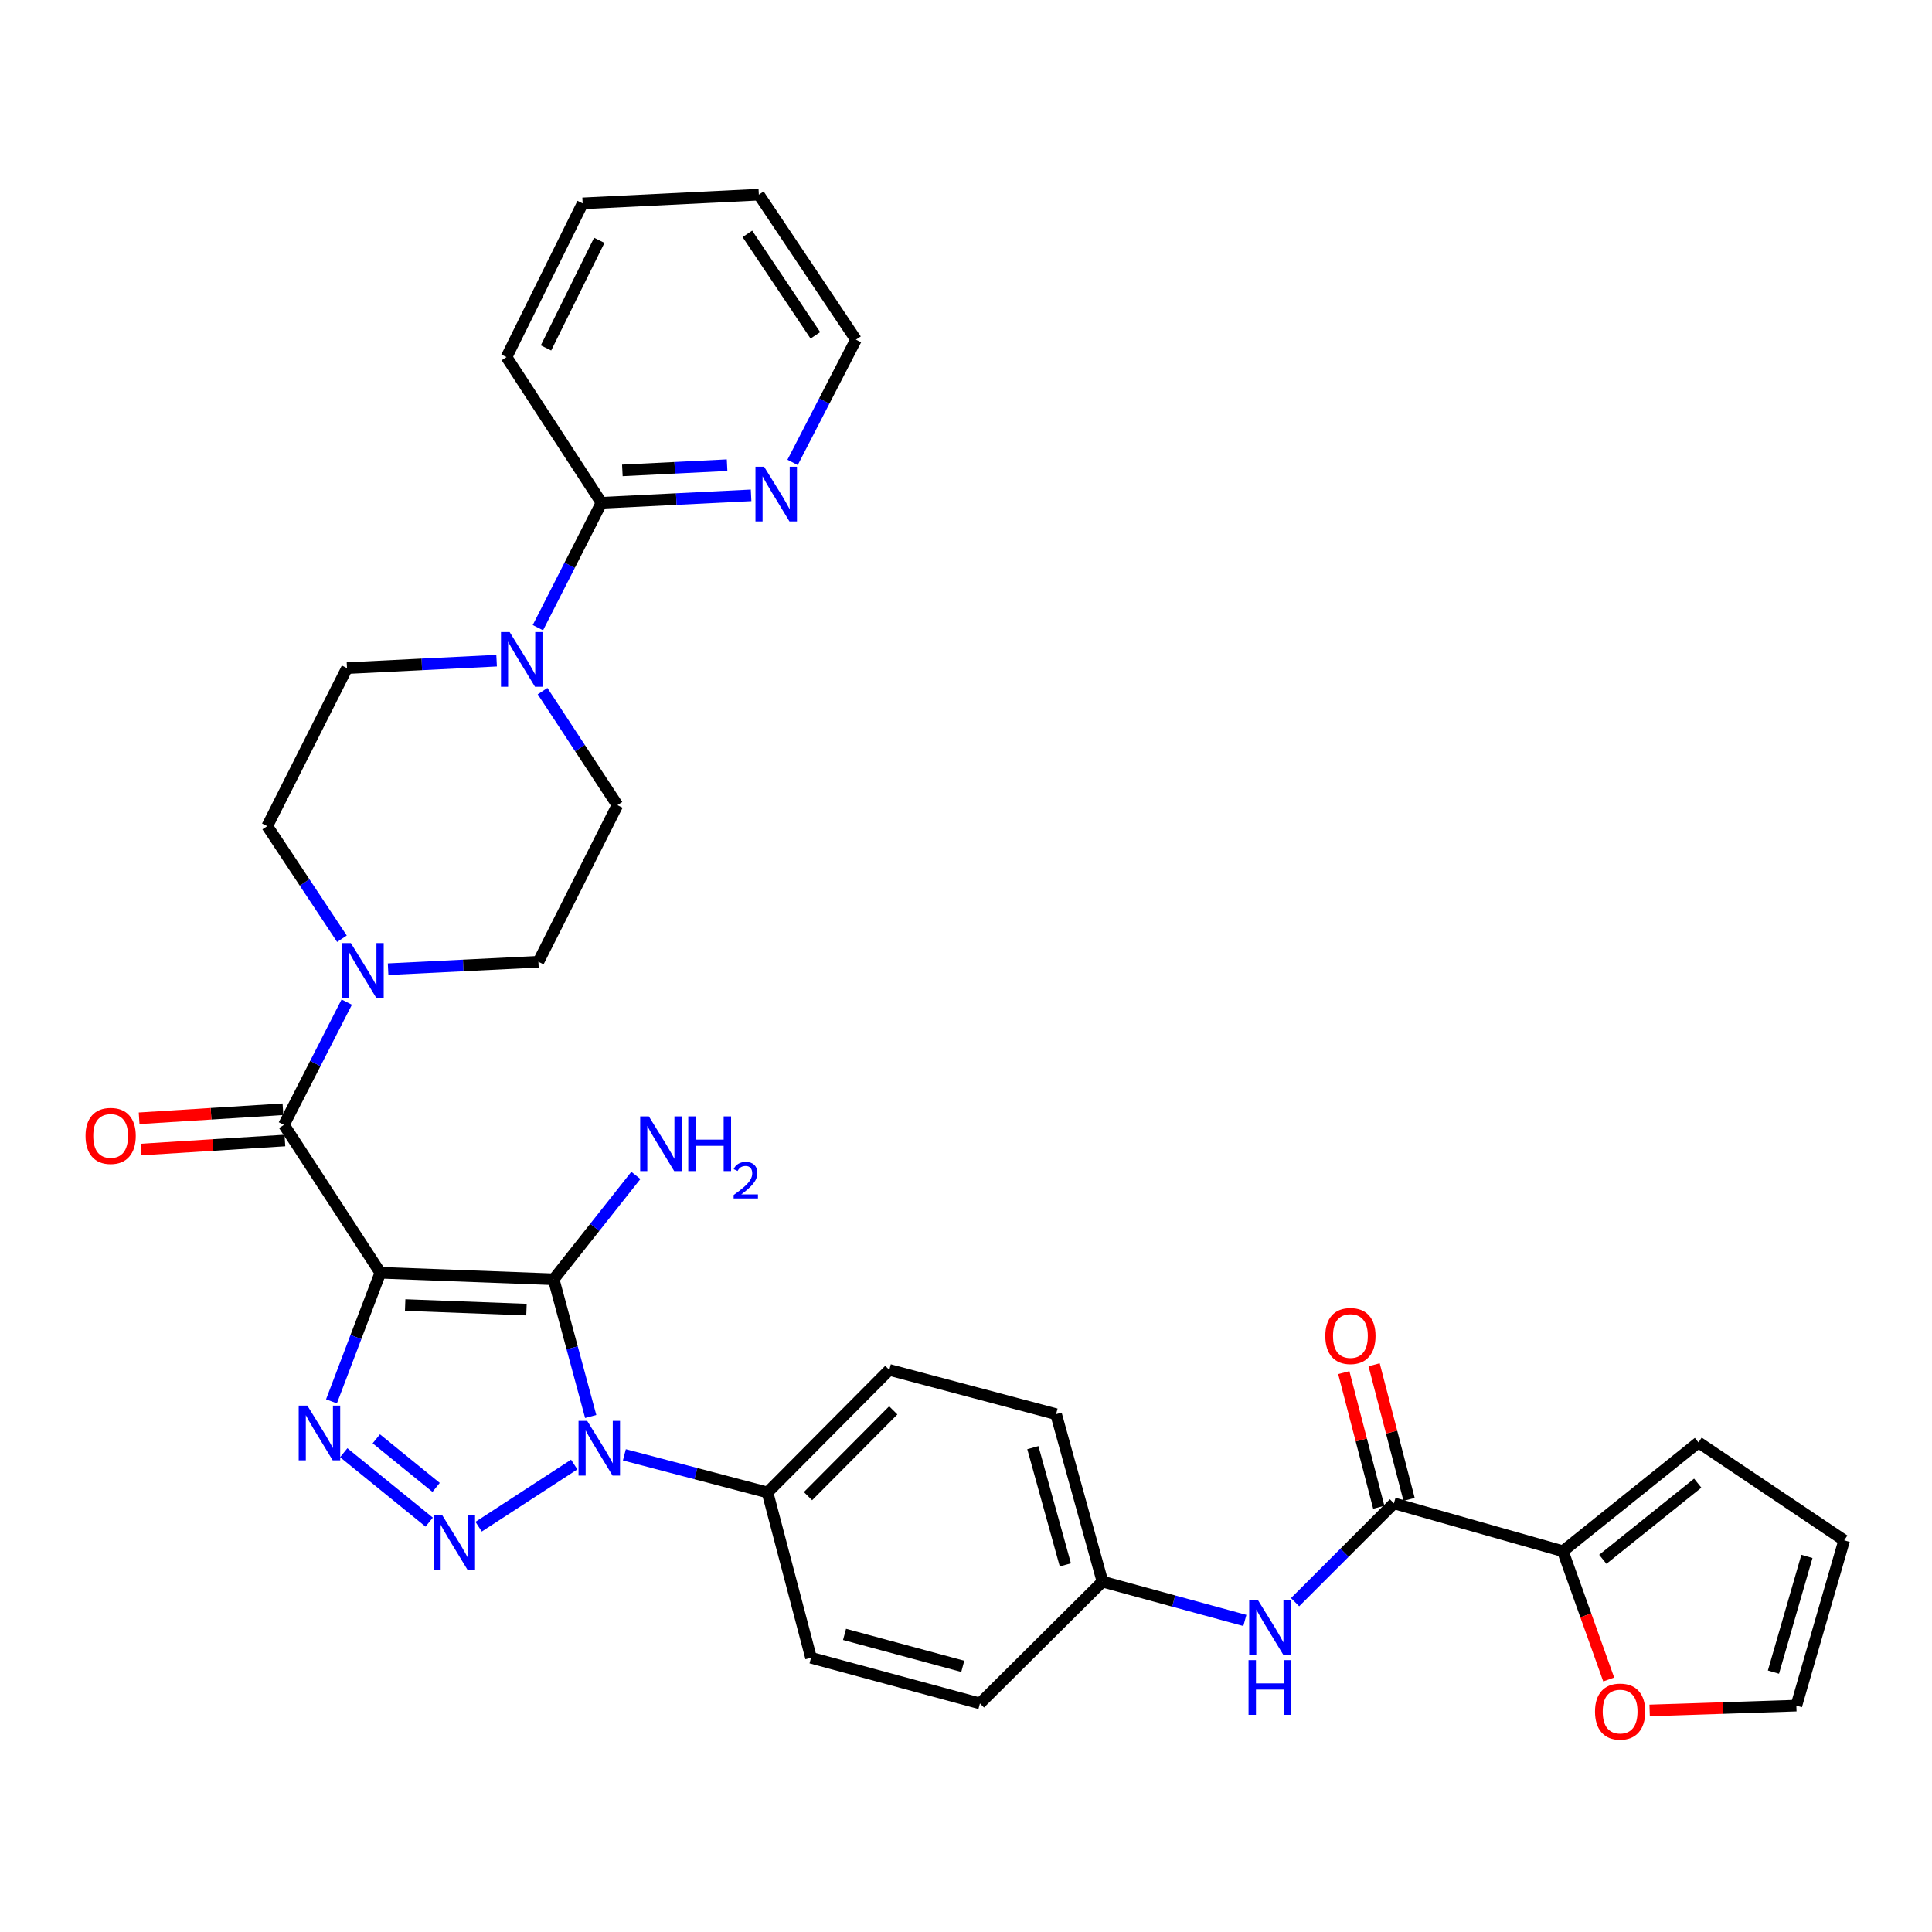 <?xml version='1.0' encoding='iso-8859-1'?>
<svg version='1.1' baseProfile='full'
              xmlns='http://www.w3.org/2000/svg'
                      xmlns:rdkit='http://www.rdkit.org/xml'
                      xmlns:xlink='http://www.w3.org/1999/xlink'
                  xml:space='preserve'
width='1000px' height='1000px' viewBox='0 0 1000 1000'>
<!-- END OF HEADER -->
<rect style='opacity:1.0;fill:#FFFFFF;stroke:none' width='1000' height='1000' x='0' y='0'> </rect>
<path class='bond-0' d='M 196.868,658.781 L 286.565,662.158' style='fill:none;fill-rule:evenodd;stroke:#000000;stroke-width:6px;stroke-linecap:butt;stroke-linejoin:miter;stroke-opacity:1' />
<path class='bond-0' d='M 209.713,675.486 L 272.501,677.85' style='fill:none;fill-rule:evenodd;stroke:#000000;stroke-width:6px;stroke-linecap:butt;stroke-linejoin:miter;stroke-opacity:1' />
<path class='bond-3' d='M 196.868,658.781 L 184.221,692.059' style='fill:none;fill-rule:evenodd;stroke:#000000;stroke-width:6px;stroke-linecap:butt;stroke-linejoin:miter;stroke-opacity:1' />
<path class='bond-3' d='M 184.221,692.059 L 171.573,725.336' style='fill:none;fill-rule:evenodd;stroke:#0000FF;stroke-width:6px;stroke-linecap:butt;stroke-linejoin:miter;stroke-opacity:1' />
<path class='bond-4' d='M 196.868,658.781 L 146.959,582.232' style='fill:none;fill-rule:evenodd;stroke:#000000;stroke-width:6px;stroke-linecap:butt;stroke-linejoin:miter;stroke-opacity:1' />
<path class='bond-1' d='M 286.565,662.158 L 296.157,697.664' style='fill:none;fill-rule:evenodd;stroke:#000000;stroke-width:6px;stroke-linecap:butt;stroke-linejoin:miter;stroke-opacity:1' />
<path class='bond-1' d='M 296.157,697.664 L 305.75,733.17' style='fill:none;fill-rule:evenodd;stroke:#0000FF;stroke-width:6px;stroke-linecap:butt;stroke-linejoin:miter;stroke-opacity:1' />
<path class='bond-14' d='M 286.565,662.158 L 307.846,635.274' style='fill:none;fill-rule:evenodd;stroke:#000000;stroke-width:6px;stroke-linecap:butt;stroke-linejoin:miter;stroke-opacity:1' />
<path class='bond-14' d='M 307.846,635.274 L 329.126,608.389' style='fill:none;fill-rule:evenodd;stroke:#0000FF;stroke-width:6px;stroke-linecap:butt;stroke-linejoin:miter;stroke-opacity:1' />
<path class='bond-10' d='M 323.178,753.01 L 360.221,762.748' style='fill:none;fill-rule:evenodd;stroke:#0000FF;stroke-width:6px;stroke-linecap:butt;stroke-linejoin:miter;stroke-opacity:1' />
<path class='bond-10' d='M 360.221,762.748 L 397.263,772.487' style='fill:none;fill-rule:evenodd;stroke:#000000;stroke-width:6px;stroke-linecap:butt;stroke-linejoin:miter;stroke-opacity:1' />
<path class='bond-33' d='M 297.209,758.034 L 247.733,790.208' style='fill:none;fill-rule:evenodd;stroke:#0000FF;stroke-width:6px;stroke-linecap:butt;stroke-linejoin:miter;stroke-opacity:1' />
<path class='bond-2' d='M 222.155,787.849 L 177.918,751.923' style='fill:none;fill-rule:evenodd;stroke:#0000FF;stroke-width:6px;stroke-linecap:butt;stroke-linejoin:miter;stroke-opacity:1' />
<path class='bond-2' d='M 225.738,769.876 L 194.773,744.728' style='fill:none;fill-rule:evenodd;stroke:#0000FF;stroke-width:6px;stroke-linecap:butt;stroke-linejoin:miter;stroke-opacity:1' />
<path class='bond-5' d='M 146.959,582.232 L 163.214,550.463' style='fill:none;fill-rule:evenodd;stroke:#000000;stroke-width:6px;stroke-linecap:butt;stroke-linejoin:miter;stroke-opacity:1' />
<path class='bond-5' d='M 163.214,550.463 L 179.469,518.694' style='fill:none;fill-rule:evenodd;stroke:#0000FF;stroke-width:6px;stroke-linecap:butt;stroke-linejoin:miter;stroke-opacity:1' />
<path class='bond-15' d='M 146.451,574.143 L 109.23,576.479' style='fill:none;fill-rule:evenodd;stroke:#000000;stroke-width:6px;stroke-linecap:butt;stroke-linejoin:miter;stroke-opacity:1' />
<path class='bond-15' d='M 109.23,576.479 L 72.01,578.815' style='fill:none;fill-rule:evenodd;stroke:#FF0000;stroke-width:6px;stroke-linecap:butt;stroke-linejoin:miter;stroke-opacity:1' />
<path class='bond-15' d='M 147.466,590.322 L 110.246,592.657' style='fill:none;fill-rule:evenodd;stroke:#000000;stroke-width:6px;stroke-linecap:butt;stroke-linejoin:miter;stroke-opacity:1' />
<path class='bond-15' d='M 110.246,592.657 L 73.025,594.993' style='fill:none;fill-rule:evenodd;stroke:#FF0000;stroke-width:6px;stroke-linecap:butt;stroke-linejoin:miter;stroke-opacity:1' />
<path class='bond-16' d='M 176.984,485.888 L 157.653,456.746' style='fill:none;fill-rule:evenodd;stroke:#0000FF;stroke-width:6px;stroke-linecap:butt;stroke-linejoin:miter;stroke-opacity:1' />
<path class='bond-16' d='M 157.653,456.746 L 138.322,427.604' style='fill:none;fill-rule:evenodd;stroke:#000000;stroke-width:6px;stroke-linecap:butt;stroke-linejoin:miter;stroke-opacity:1' />
<path class='bond-17' d='M 200.876,501.645 L 239.776,499.72' style='fill:none;fill-rule:evenodd;stroke:#0000FF;stroke-width:6px;stroke-linecap:butt;stroke-linejoin:miter;stroke-opacity:1' />
<path class='bond-17' d='M 239.776,499.72 L 278.676,497.795' style='fill:none;fill-rule:evenodd;stroke:#000000;stroke-width:6px;stroke-linecap:butt;stroke-linejoin:miter;stroke-opacity:1' />
<path class='bond-6' d='M 721.496,778.125 L 695.913,803.704' style='fill:none;fill-rule:evenodd;stroke:#000000;stroke-width:6px;stroke-linecap:butt;stroke-linejoin:miter;stroke-opacity:1' />
<path class='bond-6' d='M 695.913,803.704 L 670.33,829.283' style='fill:none;fill-rule:evenodd;stroke:#0000FF;stroke-width:6px;stroke-linecap:butt;stroke-linejoin:miter;stroke-opacity:1' />
<path class='bond-8' d='M 721.496,778.125 L 808.932,802.899' style='fill:none;fill-rule:evenodd;stroke:#000000;stroke-width:6px;stroke-linecap:butt;stroke-linejoin:miter;stroke-opacity:1' />
<path class='bond-21' d='M 729.34,776.086 L 720.287,741.241' style='fill:none;fill-rule:evenodd;stroke:#000000;stroke-width:6px;stroke-linecap:butt;stroke-linejoin:miter;stroke-opacity:1' />
<path class='bond-21' d='M 720.287,741.241 L 711.234,706.397' style='fill:none;fill-rule:evenodd;stroke:#FF0000;stroke-width:6px;stroke-linecap:butt;stroke-linejoin:miter;stroke-opacity:1' />
<path class='bond-21' d='M 713.651,780.163 L 704.598,745.318' style='fill:none;fill-rule:evenodd;stroke:#000000;stroke-width:6px;stroke-linecap:butt;stroke-linejoin:miter;stroke-opacity:1' />
<path class='bond-21' d='M 704.598,745.318 L 695.544,710.473' style='fill:none;fill-rule:evenodd;stroke:#FF0000;stroke-width:6px;stroke-linecap:butt;stroke-linejoin:miter;stroke-opacity:1' />
<path class='bond-7' d='M 280.828,357.728 L 300.204,387.236' style='fill:none;fill-rule:evenodd;stroke:#0000FF;stroke-width:6px;stroke-linecap:butt;stroke-linejoin:miter;stroke-opacity:1' />
<path class='bond-7' d='M 300.204,387.236 L 319.58,416.744' style='fill:none;fill-rule:evenodd;stroke:#000000;stroke-width:6px;stroke-linecap:butt;stroke-linejoin:miter;stroke-opacity:1' />
<path class='bond-9' d='M 278.415,324.877 L 294.869,292.56' style='fill:none;fill-rule:evenodd;stroke:#0000FF;stroke-width:6px;stroke-linecap:butt;stroke-linejoin:miter;stroke-opacity:1' />
<path class='bond-9' d='M 294.869,292.56 L 311.322,260.242' style='fill:none;fill-rule:evenodd;stroke:#000000;stroke-width:6px;stroke-linecap:butt;stroke-linejoin:miter;stroke-opacity:1' />
<path class='bond-34' d='M 257.045,341.959 L 218.324,343.887' style='fill:none;fill-rule:evenodd;stroke:#0000FF;stroke-width:6px;stroke-linecap:butt;stroke-linejoin:miter;stroke-opacity:1' />
<path class='bond-34' d='M 218.324,343.887 L 179.604,345.815' style='fill:none;fill-rule:evenodd;stroke:#000000;stroke-width:6px;stroke-linecap:butt;stroke-linejoin:miter;stroke-opacity:1' />
<path class='bond-12' d='M 808.932,802.899 L 820.799,836.101' style='fill:none;fill-rule:evenodd;stroke:#000000;stroke-width:6px;stroke-linecap:butt;stroke-linejoin:miter;stroke-opacity:1' />
<path class='bond-12' d='M 820.799,836.101 L 832.665,869.302' style='fill:none;fill-rule:evenodd;stroke:#FF0000;stroke-width:6px;stroke-linecap:butt;stroke-linejoin:miter;stroke-opacity:1' />
<path class='bond-20' d='M 808.932,802.899 L 879.123,746.587' style='fill:none;fill-rule:evenodd;stroke:#000000;stroke-width:6px;stroke-linecap:butt;stroke-linejoin:miter;stroke-opacity:1' />
<path class='bond-20' d='M 829.605,807.096 L 878.738,767.677' style='fill:none;fill-rule:evenodd;stroke:#000000;stroke-width:6px;stroke-linecap:butt;stroke-linejoin:miter;stroke-opacity:1' />
<path class='bond-13' d='M 311.322,260.242 L 350.042,258.315' style='fill:none;fill-rule:evenodd;stroke:#000000;stroke-width:6px;stroke-linecap:butt;stroke-linejoin:miter;stroke-opacity:1' />
<path class='bond-13' d='M 350.042,258.315 L 388.762,256.387' style='fill:none;fill-rule:evenodd;stroke:#0000FF;stroke-width:6px;stroke-linecap:butt;stroke-linejoin:miter;stroke-opacity:1' />
<path class='bond-13' d='M 322.132,243.474 L 349.236,242.124' style='fill:none;fill-rule:evenodd;stroke:#000000;stroke-width:6px;stroke-linecap:butt;stroke-linejoin:miter;stroke-opacity:1' />
<path class='bond-13' d='M 349.236,242.124 L 376.34,240.775' style='fill:none;fill-rule:evenodd;stroke:#0000FF;stroke-width:6px;stroke-linecap:butt;stroke-linejoin:miter;stroke-opacity:1' />
<path class='bond-29' d='M 311.322,260.242 L 262.169,184.829' style='fill:none;fill-rule:evenodd;stroke:#000000;stroke-width:6px;stroke-linecap:butt;stroke-linejoin:miter;stroke-opacity:1' />
<path class='bond-24' d='M 397.263,772.487 L 460.312,709.06' style='fill:none;fill-rule:evenodd;stroke:#000000;stroke-width:6px;stroke-linecap:butt;stroke-linejoin:miter;stroke-opacity:1' />
<path class='bond-24' d='M 418.217,774.401 L 462.351,730.002' style='fill:none;fill-rule:evenodd;stroke:#000000;stroke-width:6px;stroke-linecap:butt;stroke-linejoin:miter;stroke-opacity:1' />
<path class='bond-25' d='M 397.263,772.487 L 419.787,858.059' style='fill:none;fill-rule:evenodd;stroke:#000000;stroke-width:6px;stroke-linecap:butt;stroke-linejoin:miter;stroke-opacity:1' />
<path class='bond-11' d='M 644.335,838.747 L 607.488,828.694' style='fill:none;fill-rule:evenodd;stroke:#0000FF;stroke-width:6px;stroke-linecap:butt;stroke-linejoin:miter;stroke-opacity:1' />
<path class='bond-11' d='M 607.488,828.694 L 570.641,818.641' style='fill:none;fill-rule:evenodd;stroke:#000000;stroke-width:6px;stroke-linecap:butt;stroke-linejoin:miter;stroke-opacity:1' />
<path class='bond-22' d='M 853.852,885.321 L 891.82,884.073' style='fill:none;fill-rule:evenodd;stroke:#FF0000;stroke-width:6px;stroke-linecap:butt;stroke-linejoin:miter;stroke-opacity:1' />
<path class='bond-22' d='M 891.82,884.073 L 929.789,882.825' style='fill:none;fill-rule:evenodd;stroke:#000000;stroke-width:6px;stroke-linecap:butt;stroke-linejoin:miter;stroke-opacity:1' />
<path class='bond-30' d='M 410.24,239.331 L 426.639,207.572' style='fill:none;fill-rule:evenodd;stroke:#0000FF;stroke-width:6px;stroke-linecap:butt;stroke-linejoin:miter;stroke-opacity:1' />
<path class='bond-30' d='M 426.639,207.572 L 443.039,175.814' style='fill:none;fill-rule:evenodd;stroke:#000000;stroke-width:6px;stroke-linecap:butt;stroke-linejoin:miter;stroke-opacity:1' />
<path class='bond-19' d='M 138.322,427.604 L 179.604,345.815' style='fill:none;fill-rule:evenodd;stroke:#000000;stroke-width:6px;stroke-linecap:butt;stroke-linejoin:miter;stroke-opacity:1' />
<path class='bond-18' d='M 278.676,497.795 L 319.58,416.744' style='fill:none;fill-rule:evenodd;stroke:#000000;stroke-width:6px;stroke-linecap:butt;stroke-linejoin:miter;stroke-opacity:1' />
<path class='bond-23' d='M 879.123,746.587 L 954.545,797.262' style='fill:none;fill-rule:evenodd;stroke:#000000;stroke-width:6px;stroke-linecap:butt;stroke-linejoin:miter;stroke-opacity:1' />
<path class='bond-37' d='M 929.789,882.825 L 954.545,797.262' style='fill:none;fill-rule:evenodd;stroke:#000000;stroke-width:6px;stroke-linecap:butt;stroke-linejoin:miter;stroke-opacity:1' />
<path class='bond-37' d='M 917.931,865.485 L 935.26,805.591' style='fill:none;fill-rule:evenodd;stroke:#000000;stroke-width:6px;stroke-linecap:butt;stroke-linejoin:miter;stroke-opacity:1' />
<path class='bond-28' d='M 460.312,709.06 L 546.623,731.97' style='fill:none;fill-rule:evenodd;stroke:#000000;stroke-width:6px;stroke-linecap:butt;stroke-linejoin:miter;stroke-opacity:1' />
<path class='bond-27' d='M 419.787,858.059 L 507.214,881.69' style='fill:none;fill-rule:evenodd;stroke:#000000;stroke-width:6px;stroke-linecap:butt;stroke-linejoin:miter;stroke-opacity:1' />
<path class='bond-27' d='M 437.13,845.955 L 498.33,862.497' style='fill:none;fill-rule:evenodd;stroke:#000000;stroke-width:6px;stroke-linecap:butt;stroke-linejoin:miter;stroke-opacity:1' />
<path class='bond-26' d='M 570.641,818.641 L 507.214,881.69' style='fill:none;fill-rule:evenodd;stroke:#000000;stroke-width:6px;stroke-linecap:butt;stroke-linejoin:miter;stroke-opacity:1' />
<path class='bond-35' d='M 570.641,818.641 L 546.623,731.97' style='fill:none;fill-rule:evenodd;stroke:#000000;stroke-width:6px;stroke-linecap:butt;stroke-linejoin:miter;stroke-opacity:1' />
<path class='bond-35' d='M 551.417,809.97 L 534.604,749.3' style='fill:none;fill-rule:evenodd;stroke:#000000;stroke-width:6px;stroke-linecap:butt;stroke-linejoin:miter;stroke-opacity:1' />
<path class='bond-31' d='M 262.169,184.829 L 301.569,105.263' style='fill:none;fill-rule:evenodd;stroke:#000000;stroke-width:6px;stroke-linecap:butt;stroke-linejoin:miter;stroke-opacity:1' />
<path class='bond-31' d='M 282.605,180.087 L 310.185,124.391' style='fill:none;fill-rule:evenodd;stroke:#000000;stroke-width:6px;stroke-linecap:butt;stroke-linejoin:miter;stroke-opacity:1' />
<path class='bond-36' d='M 443.039,175.814 L 392.769,100.76' style='fill:none;fill-rule:evenodd;stroke:#000000;stroke-width:6px;stroke-linecap:butt;stroke-linejoin:miter;stroke-opacity:1' />
<path class='bond-36' d='M 422.03,173.577 L 386.842,121.039' style='fill:none;fill-rule:evenodd;stroke:#000000;stroke-width:6px;stroke-linecap:butt;stroke-linejoin:miter;stroke-opacity:1' />
<path class='bond-32' d='M 301.569,105.263 L 392.769,100.76' style='fill:none;fill-rule:evenodd;stroke:#000000;stroke-width:6px;stroke-linecap:butt;stroke-linejoin:miter;stroke-opacity:1' />
<path  class='atom-2' d='M 303.927 735.434
L 313.207 750.434
Q 314.127 751.914, 315.607 754.594
Q 317.087 757.274, 317.167 757.434
L 317.167 735.434
L 320.927 735.434
L 320.927 763.754
L 317.047 763.754
L 307.087 747.354
Q 305.927 745.434, 304.687 743.234
Q 303.487 741.034, 303.127 740.354
L 303.127 763.754
L 299.447 763.754
L 299.447 735.434
L 303.927 735.434
' fill='#0000FF'/>
<path  class='atom-3' d='M 228.882 784.236
L 238.162 799.236
Q 239.082 800.716, 240.562 803.396
Q 242.042 806.076, 242.122 806.236
L 242.122 784.236
L 245.882 784.236
L 245.882 812.556
L 242.002 812.556
L 232.042 796.156
Q 230.882 794.236, 229.642 792.036
Q 228.442 789.836, 228.082 789.156
L 228.082 812.556
L 224.402 812.556
L 224.402 784.236
L 228.882 784.236
' fill='#0000FF'/>
<path  class='atom-4' d='M 159.088 727.554
L 168.368 742.554
Q 169.288 744.034, 170.768 746.714
Q 172.248 749.394, 172.328 749.554
L 172.328 727.554
L 176.088 727.554
L 176.088 755.874
L 172.208 755.874
L 162.248 739.474
Q 161.088 737.554, 159.848 735.354
Q 158.648 733.154, 158.288 732.474
L 158.288 755.874
L 154.608 755.874
L 154.608 727.554
L 159.088 727.554
' fill='#0000FF'/>
<path  class='atom-6' d='M 181.603 488.129
L 190.883 503.129
Q 191.803 504.609, 193.283 507.289
Q 194.763 509.969, 194.843 510.129
L 194.843 488.129
L 198.603 488.129
L 198.603 516.449
L 194.723 516.449
L 184.763 500.049
Q 183.603 498.129, 182.363 495.929
Q 181.163 493.729, 180.803 493.049
L 180.803 516.449
L 177.123 516.449
L 177.123 488.129
L 181.603 488.129
' fill='#0000FF'/>
<path  class='atom-8' d='M 263.789 327.152
L 273.069 342.152
Q 273.989 343.632, 275.469 346.312
Q 276.949 348.992, 277.029 349.152
L 277.029 327.152
L 280.789 327.152
L 280.789 355.472
L 276.909 355.472
L 266.949 339.072
Q 265.789 337.152, 264.549 334.952
Q 263.349 332.752, 262.989 332.072
L 262.989 355.472
L 259.309 355.472
L 259.309 327.152
L 263.789 327.152
' fill='#0000FF'/>
<path  class='atom-12' d='M 651.061 828.13
L 660.341 843.13
Q 661.261 844.61, 662.741 847.29
Q 664.221 849.97, 664.301 850.13
L 664.301 828.13
L 668.061 828.13
L 668.061 856.45
L 664.181 856.45
L 654.221 840.05
Q 653.061 838.13, 651.821 835.93
Q 650.621 833.73, 650.261 833.05
L 650.261 856.45
L 646.581 856.45
L 646.581 828.13
L 651.061 828.13
' fill='#0000FF'/>
<path  class='atom-12' d='M 646.241 859.282
L 650.081 859.282
L 650.081 871.322
L 664.561 871.322
L 664.561 859.282
L 668.401 859.282
L 668.401 887.602
L 664.561 887.602
L 664.561 874.522
L 650.081 874.522
L 650.081 887.602
L 646.241 887.602
L 646.241 859.282
' fill='#0000FF'/>
<path  class='atom-13' d='M 825.57 885.904
Q 825.57 879.104, 828.93 875.304
Q 832.29 871.504, 838.57 871.504
Q 844.85 871.504, 848.21 875.304
Q 851.57 879.104, 851.57 885.904
Q 851.57 892.784, 848.17 896.704
Q 844.77 900.584, 838.57 900.584
Q 832.33 900.584, 828.93 896.704
Q 825.57 892.824, 825.57 885.904
M 838.57 897.384
Q 842.89 897.384, 845.21 894.504
Q 847.57 891.584, 847.57 885.904
Q 847.57 880.344, 845.21 877.544
Q 842.89 874.704, 838.57 874.704
Q 834.25 874.704, 831.89 877.504
Q 829.57 880.304, 829.57 885.904
Q 829.57 891.624, 831.89 894.504
Q 834.25 897.384, 838.57 897.384
' fill='#FF0000'/>
<path  class='atom-14' d='M 395.506 241.579
L 404.786 256.579
Q 405.706 258.059, 407.186 260.739
Q 408.666 263.419, 408.746 263.579
L 408.746 241.579
L 412.506 241.579
L 412.506 269.899
L 408.626 269.899
L 398.666 253.499
Q 397.506 251.579, 396.266 249.379
Q 395.066 247.179, 394.706 246.499
L 394.706 269.899
L 391.026 269.899
L 391.026 241.579
L 395.506 241.579
' fill='#0000FF'/>
<path  class='atom-15' d='M 335.843 577.835
L 345.123 592.835
Q 346.043 594.315, 347.523 596.995
Q 349.003 599.675, 349.083 599.835
L 349.083 577.835
L 352.843 577.835
L 352.843 606.155
L 348.963 606.155
L 339.003 589.755
Q 337.843 587.835, 336.603 585.635
Q 335.403 583.435, 335.043 582.755
L 335.043 606.155
L 331.363 606.155
L 331.363 577.835
L 335.843 577.835
' fill='#0000FF'/>
<path  class='atom-15' d='M 356.243 577.835
L 360.083 577.835
L 360.083 589.875
L 374.563 589.875
L 374.563 577.835
L 378.403 577.835
L 378.403 606.155
L 374.563 606.155
L 374.563 593.075
L 360.083 593.075
L 360.083 606.155
L 356.243 606.155
L 356.243 577.835
' fill='#0000FF'/>
<path  class='atom-15' d='M 379.776 605.161
Q 380.462 603.392, 382.099 602.415
Q 383.736 601.412, 386.006 601.412
Q 388.831 601.412, 390.415 602.943
Q 391.999 604.475, 391.999 607.194
Q 391.999 609.966, 389.94 612.553
Q 387.907 615.14, 383.683 618.203
L 392.316 618.203
L 392.316 620.315
L 379.723 620.315
L 379.723 618.546
Q 383.208 616.064, 385.267 614.216
Q 387.353 612.368, 388.356 610.705
Q 389.359 609.042, 389.359 607.326
Q 389.359 605.531, 388.462 604.527
Q 387.564 603.524, 386.006 603.524
Q 384.502 603.524, 383.498 604.131
Q 382.495 604.739, 381.782 606.085
L 379.776 605.161
' fill='#0000FF'/>
<path  class='atom-16' d='M 44.271 587.941
Q 44.271 581.141, 47.631 577.341
Q 50.991 573.541, 57.271 573.541
Q 63.551 573.541, 66.911 577.341
Q 70.271 581.141, 70.271 587.941
Q 70.271 594.821, 66.871 598.741
Q 63.471 602.621, 57.271 602.621
Q 51.031 602.621, 47.631 598.741
Q 44.271 594.861, 44.271 587.941
M 57.271 599.421
Q 61.591 599.421, 63.911 596.541
Q 66.271 593.621, 66.271 587.941
Q 66.271 582.381, 63.911 579.581
Q 61.591 576.741, 57.271 576.741
Q 52.951 576.741, 50.591 579.541
Q 48.271 582.341, 48.271 587.941
Q 48.271 593.661, 50.591 596.541
Q 52.951 599.421, 57.271 599.421
' fill='#FF0000'/>
<path  class='atom-22' d='M 685.972 691.516
Q 685.972 684.716, 689.332 680.916
Q 692.692 677.116, 698.972 677.116
Q 705.252 677.116, 708.612 680.916
Q 711.972 684.716, 711.972 691.516
Q 711.972 698.396, 708.572 702.316
Q 705.172 706.196, 698.972 706.196
Q 692.732 706.196, 689.332 702.316
Q 685.972 698.436, 685.972 691.516
M 698.972 702.996
Q 703.292 702.996, 705.612 700.116
Q 707.972 697.196, 707.972 691.516
Q 707.972 685.956, 705.612 683.156
Q 703.292 680.316, 698.972 680.316
Q 694.652 680.316, 692.292 683.116
Q 689.972 685.916, 689.972 691.516
Q 689.972 697.236, 692.292 700.116
Q 694.652 702.996, 698.972 702.996
' fill='#FF0000'/>
</svg>
